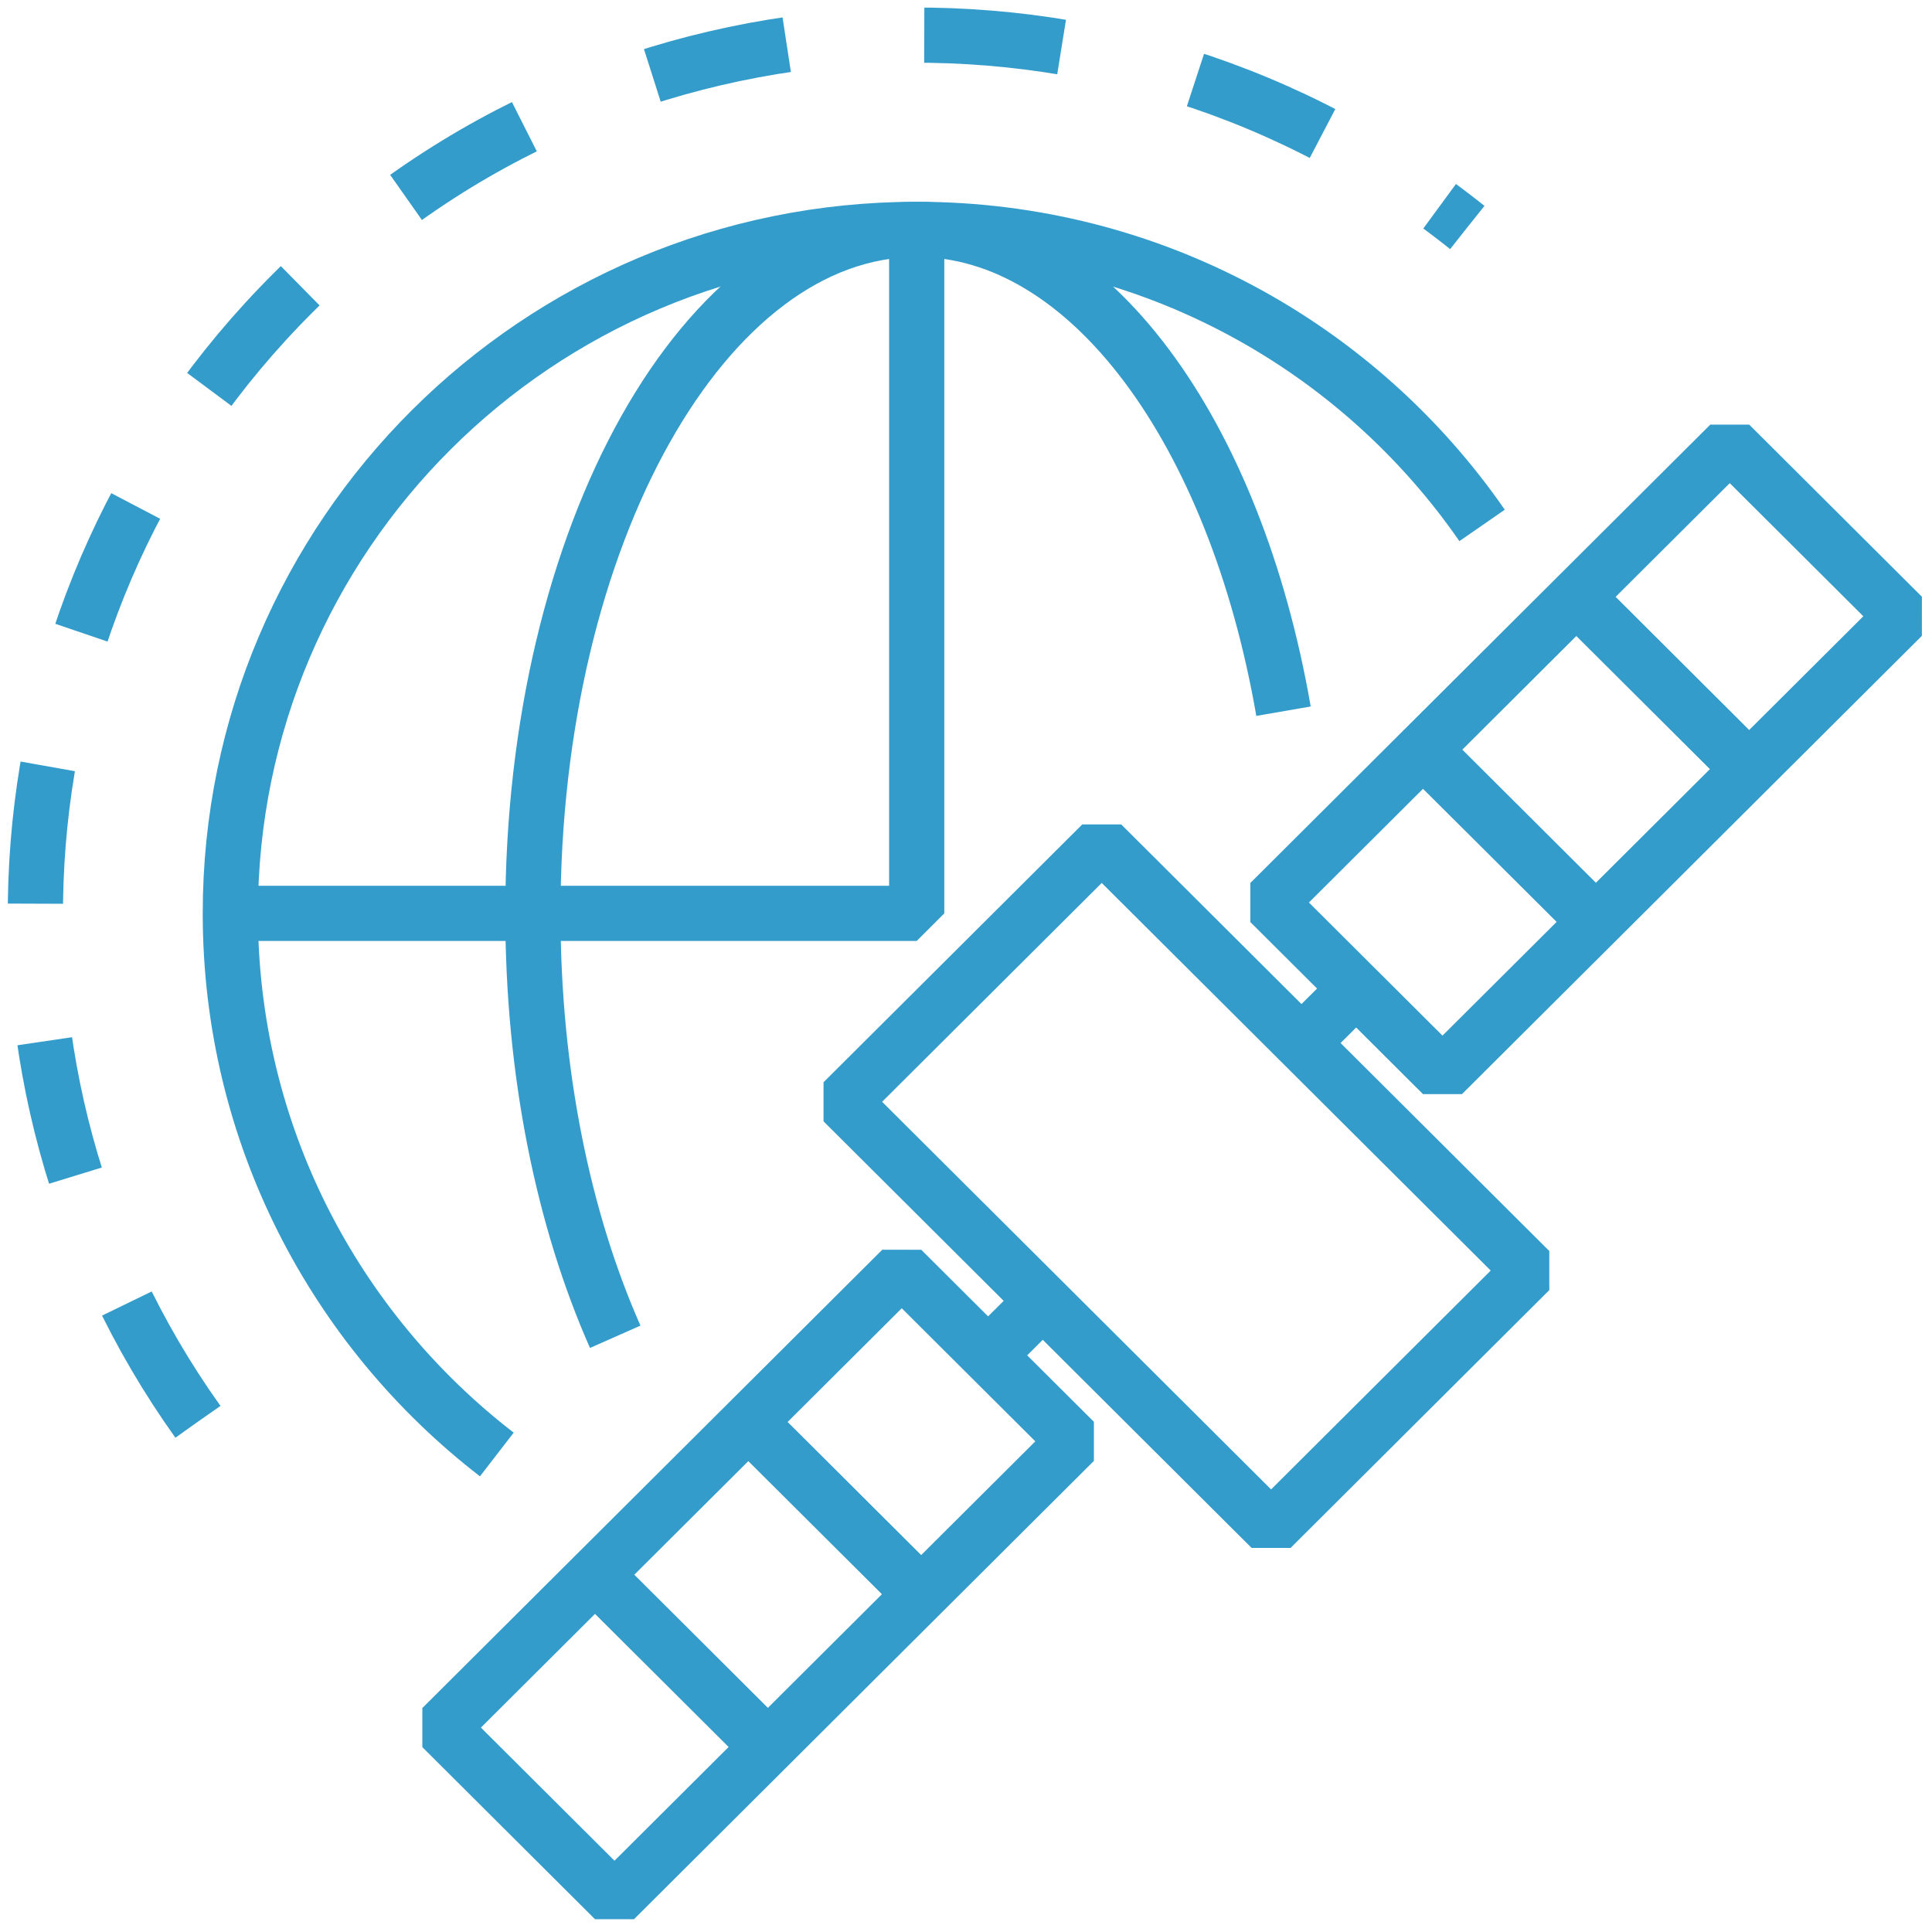 <svg width="70" height="70" viewBox="0 0 70 70" fill="none" xmlns="http://www.w3.org/2000/svg">
<g clip-path="url(#clip0_1105_2526)">
<path d="M18.001 52.699C12.127 48.166 8.345 41.07 8.345 33.093C8.345 19.406 19.479 8.311 33.214 8.311C41.711 8.311 49.213 12.557 53.699 19.037" stroke="#349CCB" stroke-width="2" stroke-linejoin="bevel"/>
<path d="M7.169 51.511C-1.702 39.086 -0.547 21.735 10.635 10.593C22.262 -0.993 40.623 -1.777 53.161 8.241" stroke="#349CCB" stroke-width="2" stroke-linejoin="bevel" stroke-dasharray="5 5"/>
<path d="M22.291 48.434C20.423 44.214 19.308 38.886 19.308 33.093C19.308 19.406 25.534 8.311 33.215 8.311C39.464 8.311 44.751 15.657 46.504 25.768" stroke="#349CCB" stroke-width="2" stroke-linejoin="bevel"/>
<path d="M8.345 33.093H33.214V8.493" stroke="#349CCB" stroke-width="2" stroke-linejoin="bevel"/>
<path d="M55.428 46.035L46.054 55.376L30.544 39.92L35.231 35.25L39.918 30.579L55.428 46.035Z" stroke="#349CCB" stroke-width="2" stroke-linejoin="bevel"/>
<path d="M27.819 63.294L21.562 57.059L27.117 51.524L30.245 54.641L33.373 57.758L27.819 63.294Z" stroke="#349CCB" stroke-width="2" stroke-linejoin="bevel"/>
<path d="M22.264 68.829L16.008 62.594L21.562 57.059L24.691 60.176L27.819 63.294L22.264 68.829Z" stroke="#349CCB" stroke-width="2" stroke-linejoin="bevel"/>
<path d="M33.373 57.758L27.117 51.524L32.672 45.989L35.8 49.106L38.928 52.223L33.373 57.758Z" stroke="#349CCB" stroke-width="2" stroke-linejoin="bevel"/>
<path d="M57.819 33.399L51.562 27.165L57.117 21.629L60.245 24.747L63.373 27.864L57.819 33.399Z" stroke="#349CCB" stroke-width="2" stroke-linejoin="bevel"/>
<path d="M52.264 38.934L46.008 32.7L51.562 27.165L54.691 30.282L57.819 33.399L52.264 38.934Z" stroke="#349CCB" stroke-width="2" stroke-linejoin="bevel"/>
<path d="M63.373 27.864L57.117 21.629L62.672 16.094L65.8 19.211L68.928 22.329L63.373 27.864Z" stroke="#349CCB" stroke-width="2" stroke-linejoin="bevel"/>
<path d="M37.782 47.132L35.801 49.106" stroke="#349CCB" stroke-width="2" stroke-linejoin="bevel"/>
<path d="M49.136 35.817L47.155 37.791" stroke="#349CCB" stroke-width="2" stroke-linejoin="bevel"/>
</g>
<defs>
<clipPath id="clip0_1105_2526">
<rect width="70" height="70" fill="white"/>
</clipPath>
</defs>
</svg>
